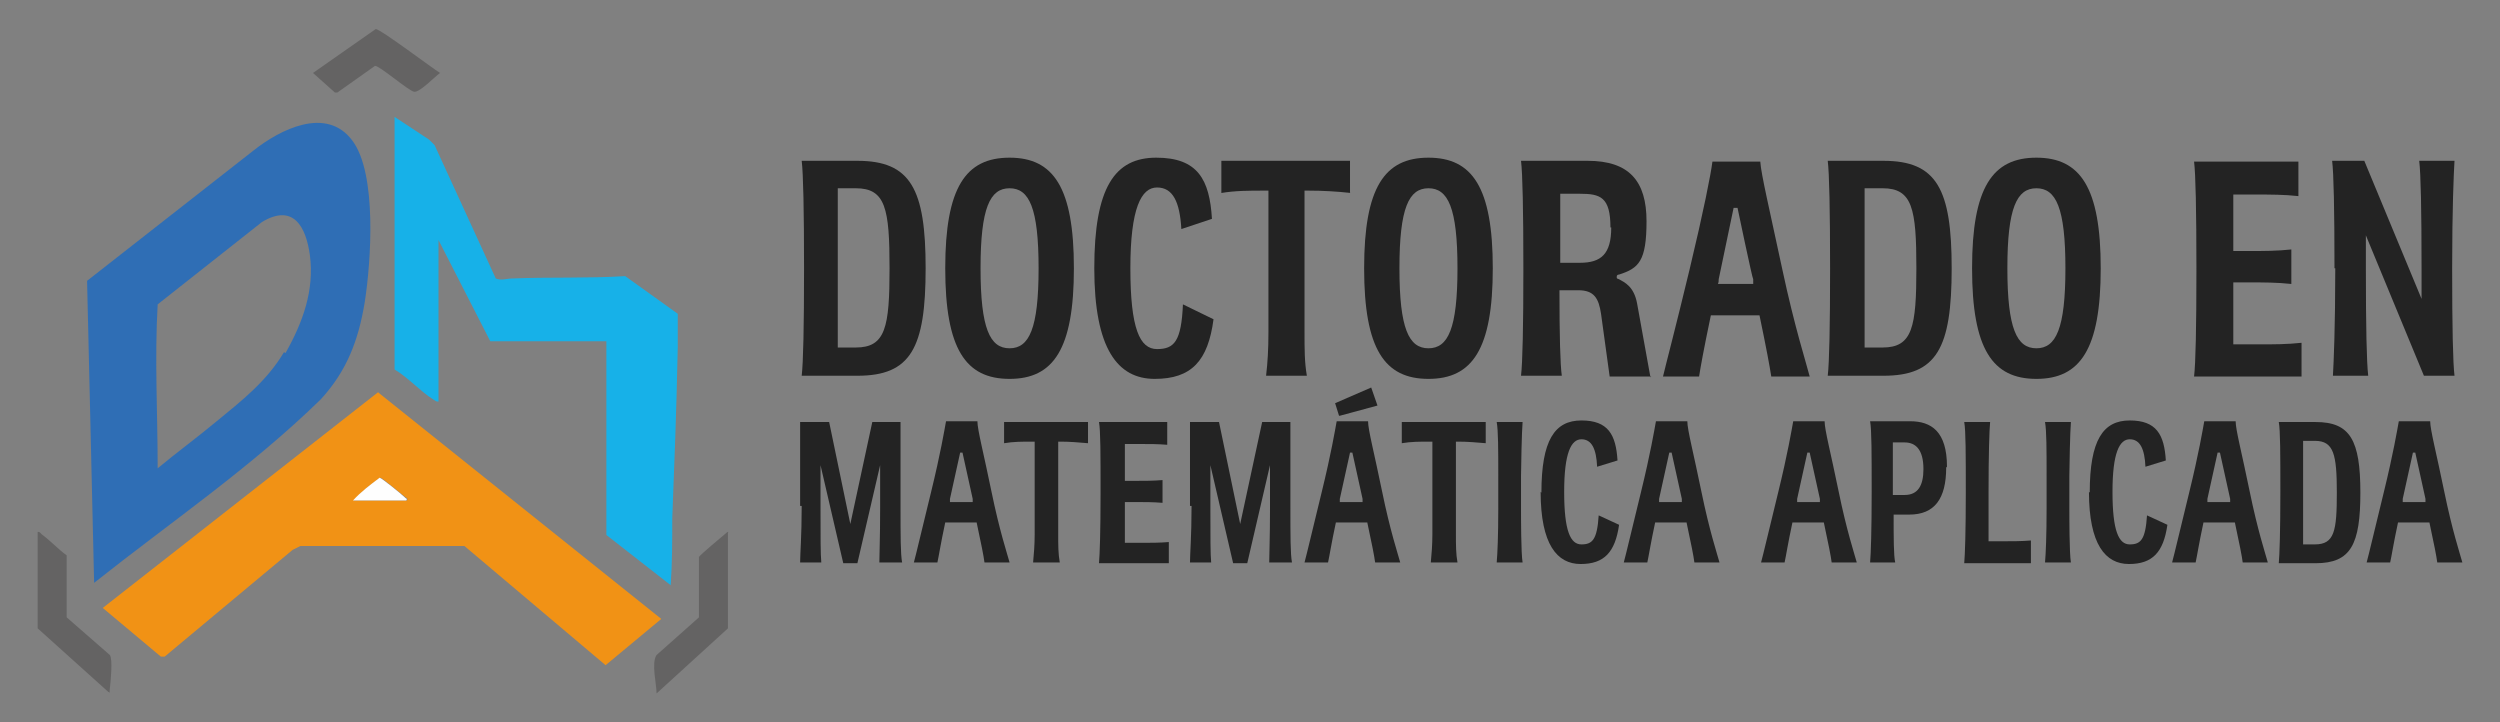 <?xml version="1.0" encoding="UTF-8"?>
<svg id="Capa_1" xmlns="http://www.w3.org/2000/svg" version="1.1" viewBox="0 0 318.7 92.1">
  <rect x="0" y="0" width="318.7" height="92.1" fill="#808080" stroke="none"/>
  <!-- Generator: Adobe Illustrator 29.5.1, SVG Export Plug-In . SVG Version: 2.1.0 Build 141)  -->
  <defs>
    <style>
      .st0 {
        fill: #646363;
      }

      .st1 {
        fill: #f19215;
      }

      .st2 {
        fill: #232323;
      }

      .st3 {
        fill: #fefefe;
      }

      .st4 {
        fill: #2f6eb5;
      }

      .st5 {
        fill: #17b1e8;
      }
    </style>
  </defs>
  <g>
    <g>
      <path class="st0" d="M4.8,67.8c.3,0,.3.1.5.3,1.1.8,2.1,1.9,3.2,2.7v7.9c0,0,5.5,4.8,5.5,4.8.4.5.1,3.5,0,4.3s.2.5-.2.4l-9-8.1v-12.3Z"/>
      <path class="st0" d="M92.8,67.8v12.3l-9.1,8.3c0-1.2-.7-3.9,0-4.9l5.4-4.8v-7.7c.2-.3,2.8-2.5,3.3-2.9s.2-.3.5-.2Z"/>
    </g>
    <path class="st0" d="M47.9,3.7c.6,0,7.2,5,8.2,5.6-.7.5-2.6,2.5-3.3,2.4s-4.5-3.4-5-3.3l-4.8,3.4h-.3s-2.8-2.5-2.8-2.5l8-5.6Z"/>
    <g>
      <path class="st5" d="M50.3,14.9l4.4,2.9.7.7,7.8,17c.7.3,1.4,0,2.1,0,4.8-.2,9.6,0,14.4-.3,2.2,1.6,4.5,3.2,6.7,4.8,0,1,0,2.4,0,4.3-.2,9.5-.4,13.6-.7,21.8,0,2.8,0,5.6-.2,8.5l-8.2-6.4v-24.7h-14.8l-6.6-12.9v20.6c-.3,0-.4-.1-.7-.3-1.6-1-3.2-2.8-4.9-3.8V14.9Z"/>
      <path class="st4" d="M44.9,17.9c-3.3-4.4-9.2-1.4-12.6,1.3l-21.2,16.6.9,38.5c9.7-7.7,20-14.7,28.9-23.4,3.3-3.6,4.8-7.5,5.6-12.4.8-5.1,1.6-16.4-1.6-20.6ZM36.2,44.9c-2.2,3.7-5.4,6.2-8.7,8.9-2.4,2-5,3.9-7.4,5.9,0-7-.4-13.9,0-20.9l13.3-10.5c4-2.4,5.6.6,6.1,4.2.6,4.5-.9,8.6-3.1,12.5Z"/>
    </g>
    <g>
      <path class="st1" d="M48.3,50.1l36,28.8-7.1,5.9-18-15.2h-20.9s-1,.5-1,.5l-16.3,13.6h-.5s-7.4-6.2-7.4-6.2l35.1-27.5ZM45,63.8h6.9c.1-.4-.1-.3-.2-.4-.4-.3-3-2.5-3.2-2.5-1.2.8-2.4,1.8-3.4,2.9Z"/>
      <path class="st3" d="M45,63.8c1-1.1,2.2-2,3.4-2.9.2,0,2.8,2.1,3.2,2.5s.3,0,.2.4h-6.9Z"/>
    </g>
  </g>
  <g>
    <g>
      <path class="st2" d="M118,34.2c0,10.2-1.9,13.7-8.7,13.7h-7.1c.2-1.7.3-6.3.3-13.7s-.1-12.1-.3-13.7h7.1c6.8,0,8.7,3.6,8.7,13.7ZM113.4,34.2c0-7.6-.5-10.2-4.3-10.2h-2.3v20.3h2.3c3.8,0,4.3-2.6,4.3-10.1Z"/>
      <path class="st2" d="M120.5,34.2c0-10.3,2.6-14.1,8.2-14.1s8.2,3.8,8.2,14.1-2.6,14.1-8.2,14.1-8.2-3.8-8.2-14.1ZM132.4,34.2c0-7.7-1.2-10.2-3.7-10.2s-3.7,2.5-3.7,10.2,1.2,10.2,3.7,10.2,3.7-2.5,3.7-10.2Z"/>
      <path class="st2" d="M139.5,34.2c0-10.3,2.6-14.1,7.9-14.1s6.8,2.8,7.1,7.8l-3.9,1.3c-.2-3.5-1.1-5.3-3.1-5.3s-3.4,2.6-3.4,10.3,1.2,10.3,3.4,10.3,3.1-1,3.3-5.7l3.9,1.9c-.7,5.3-2.8,7.6-7.5,7.6s-7.7-3.8-7.7-14.1Z"/>
      <path class="st2" d="M172.2,24.6c-1.8-.2-3.6-.3-5.4-.3h-.5v18.1c0,2.1,0,3.8.3,5.5h-5.2c.2-1.7.3-3.4.3-5.5v-18.1h-.6c-1.8,0-3.6,0-5.4.3v-4.1h16.4v4.1Z"/>
      <path class="st2" d="M173.9,34.2c0-10.3,2.6-14.1,8.2-14.1s8.2,3.8,8.2,14.1-2.6,14.1-8.2,14.1-8.2-3.8-8.2-14.1ZM185.8,34.2c0-7.7-1.2-10.2-3.7-10.2s-3.7,2.5-3.7,10.2,1.2,10.2,3.7,10.2,3.7-2.5,3.7-10.2Z"/>
      <path class="st2" d="M210.5,48h-5.3l-1.1-8c-.3-2-.9-3-2.9-3h-2.4c0,5.8.1,9.5.3,10.9h-5.2c.2-1.7.3-6.3.3-13.7s-.1-12.1-.3-13.7h8.5c5.3,0,7.5,2.6,7.5,7.7s-1,6-3.5,6.8c-.2,0-.3.1-.3.3s0,.2.3.3c.7.4,1.9.9,2.3,3.1l1.7,9.4ZM205.3,29c0-3.9-1.3-4.3-3.9-4.3h-2.5c0,2.3,0,5.2,0,8.8h2.5c2.7,0,4-1.1,4-4.5Z"/>
      <path class="st2" d="M224.3,40.2h-6.2c-.9,4.3-1.3,6.5-1.5,7.8h-4.6c.4-1.7,1.6-6.2,3.4-13.7,1.8-7.5,2.7-12.1,2.9-13.7h6.1c.1,1.6,1.2,6.2,2.8,13.7,1.6,7.5,3.1,12.1,3.5,13.7h-4.9c-.2-1.3-.6-3.5-1.5-7.8ZM223.5,36.2v-.6c-.1,0-2-9.1-2-9.1h-.5l-1.9,9.1c0,.2,0,.4-.1.6h4.6Z"/>
      <path class="st2" d="M248.8,34.2c0,10.2-1.9,13.7-8.7,13.7h-7.1c.2-1.7.3-6.3.3-13.7s-.1-12.1-.3-13.7h7.1c6.8,0,8.7,3.6,8.7,13.7ZM244.3,34.2c0-7.6-.5-10.2-4.3-10.2h-2.3v20.3h2.3c3.8,0,4.3-2.6,4.3-10.1Z"/>
      <path class="st2" d="M251.4,34.2c0-10.3,2.6-14.1,8.2-14.1s8.2,3.8,8.2,14.1-2.6,14.1-8.2,14.1-8.2-3.8-8.2-14.1ZM263.3,34.2c0-7.7-1.2-10.2-3.7-10.2s-3.7,2.5-3.7,10.2,1.2,10.2,3.7,10.2,3.7-2.5,3.7-10.2Z"/>
      <path class="st2" d="M293.4,43.6v4.4h-13.7c.2-1.7.3-6.2.3-13.7s-.1-12.1-.3-13.7h13.3v4.4c-1.8-.2-3.6-.2-5.4-.2h-2.9v7.2h2c1.8,0,3.6,0,5.4-.2v4.4c-1.8-.2-3.6-.2-5.4-.2h-2v7.9h3.3c1.8,0,3.6,0,5.4-.2Z"/>
      <path class="st2" d="M297.6,34.2c0-7.5-.1-12.1-.3-13.7h4.1l7.3,17.6h0v-3.8c0-7.7-.1-12.2-.3-13.8h4.5c-.1,1.6-.3,6.2-.3,13.7s.1,12.1.3,13.7h-3.9l-7.4-17.9h0v4c0,7.8.1,12.2.3,13.9h-4.5c.1-1.7.3-6.2.3-13.7Z"/>
    </g>
    <g>
      <path class="st2" d="M102,64.5v-3.4c0-4.3,0-6.2,0-7.3h3.7l2.7,13h0l2.8-13h3.6c0,1.1,0,3.2,0,7.3v3.4c0,3.9,0,6.1.2,7.2h-2.9c0-1.1.1-3,.1-6.9v-5.5h0l-2.9,12.5h-1.8l-2.9-12.5h0v5.5c0,3.9,0,5.8.1,6.9h-2.7c0-1.1.2-3.3.2-7.2Z"/>
      <path class="st2" d="M124.5,66.6h-4c-.6,2.8-.8,4.2-1,5.1h-3c.3-1.1,1-4.1,2.2-9,1.2-4.9,1.7-7.9,1.9-9h4c0,1.1.8,4.1,1.8,9,1,4.9,2,7.9,2.3,9h-3.2c-.1-.8-.4-2.3-1-5.1ZM124,64v-.4c0,0-1.3-5.9-1.3-5.9h-.3l-1.3,5.9c0,.1,0,.3,0,.4h3Z"/>
      <path class="st2" d="M138.7,56.5c-1.2-.1-2.3-.2-3.5-.2h-.3v11.8c0,1.4,0,2.5.2,3.6h-3.4c.1-1.1.2-2.2.2-3.6v-11.8h-.4c-1.2,0-2.3,0-3.5.2v-2.7h10.7v2.7Z"/>
      <path class="st2" d="M149,68.9v2.9h-8.9c.1-1.1.2-4.1.2-9s0-7.9-.2-9h8.7v2.9c-1.2-.1-2.3-.1-3.5-.1h-1.9v4.7h1.3c1.2,0,2.3,0,3.5-.1v2.9c-1.2-.1-2.3-.1-3.5-.1h-1.3v5.2h2.1c1.2,0,2.3,0,3.5-.1Z"/>
      <path class="st2" d="M151.7,64.5v-3.4c0-4.3,0-6.2,0-7.3h3.7l2.7,13h0l2.8-13h3.6c0,1.1,0,3.2,0,7.3v3.4c0,3.9,0,6.1.2,7.2h-2.9c0-1.1.1-3,.1-6.9v-5.5h0l-2.9,12.5h-1.8l-2.9-12.5h0v5.5c0,3.9,0,5.8.1,6.9h-2.7c0-1.1.2-3.3.2-7.2Z"/>
      <path class="st2" d="M174.3,66.6h-4c-.6,2.8-.8,4.2-1,5.1h-3c.3-1.1,1-4.1,2.2-9,1.2-4.9,1.7-7.9,1.9-9h4c0,1.1.8,4.1,1.8,9,1,4.9,2,7.9,2.3,9h-3.2c-.1-.8-.4-2.3-1-5.1ZM170.7,53l-.5-1.6,4.6-2,.8,2.3-4.8,1.3ZM173.7,64v-.4c0,0-1.3-5.9-1.3-5.9h-.3l-1.3,5.9c0,.1,0,.3,0,.4h3Z"/>
      <path class="st2" d="M189.4,56.5c-1.2-.1-2.3-.2-3.5-.2h-.3v11.8c0,1.4,0,2.5.2,3.6h-3.4c.1-1.1.2-2.2.2-3.6v-11.8h-.4c-1.2,0-2.3,0-3.5.2v-2.7h10.7v2.7Z"/>
      <path class="st2" d="M191,64.8v-4.1c0-3.4,0-5.8-.2-6.9h3.3c-.1,1.1-.2,5.9-.2,6.9v4.1c0,1,0,5.8.2,6.9h-3.3c.1-1.1.2-3.4.2-6.9Z"/>
      <path class="st2" d="M196.5,62.8c0-6.7,1.7-9.2,5.1-9.2s4.4,1.8,4.6,5.1l-2.6.8c-.1-2.3-.7-3.5-2-3.5s-2.2,1.7-2.2,6.7.8,6.7,2.2,6.7,2-.6,2.2-3.7l2.6,1.2c-.5,3.5-1.9,5-4.9,5s-5.1-2.5-5.1-9.2Z"/>
      <path class="st2" d="M215,66.6h-4c-.6,2.8-.8,4.2-1,5.1h-3c.3-1.1,1-4.1,2.2-9,1.2-4.9,1.7-7.9,1.9-9h4c0,1.1.8,4.1,1.8,9,1,4.9,2,7.9,2.3,9h-3.2c-.1-.8-.4-2.3-1-5.1ZM214.4,64v-.4c0,0-1.3-5.9-1.3-5.9h-.3l-1.3,5.9c0,.1,0,.3,0,.4h3Z"/>
      <path class="st2" d="M232.5,66.6h-4c-.6,2.8-.8,4.2-1,5.1h-3c.3-1.1,1-4.1,2.2-9,1.2-4.9,1.7-7.9,1.9-9h4c0,1.1.8,4.1,1.8,9,1,4.9,2,7.9,2.3,9h-3.2c-.1-.8-.4-2.3-1-5.1ZM232,64v-.4c0,0-1.3-5.9-1.3-5.9h-.3l-1.3,5.9c0,.1,0,.3,0,.4h3Z"/>
      <path class="st2" d="M248.1,59.6c0,4-1.5,6-4.7,6h-2c0,3,0,5.2.2,6.1h-3.2c.1-1.1.2-4.1.2-9s0-7.9-.2-9h5.1c2.7,0,4.7,1.3,4.7,5.8ZM245.2,59.8c0-2.5-1-3.4-2.4-3.4h-1.5v6.7h1.5c1.7,0,2.4-1.2,2.4-3.3Z"/>
      <path class="st2" d="M258.9,68.9v2.9h-8.5c.1-1.1.2-4.1.2-9s0-7.9-.2-9h3.3c-.1,1.1-.2,4.1-.2,9v6.2h1.9c1.2,0,2.3,0,3.5-.1Z"/>
      <path class="st2" d="M260.9,64.8v-4.1c0-3.4,0-5.8-.2-6.9h3.3c-.1,1.1-.2,5.9-.2,6.9v4.1c0,1,0,5.8.2,6.9h-3.3c.1-1.1.2-3.4.2-6.9Z"/>
      <path class="st2" d="M266.4,62.8c0-6.7,1.7-9.2,5.1-9.2s4.4,1.8,4.6,5.1l-2.6.8c-.1-2.3-.7-3.5-2-3.5s-2.2,1.7-2.2,6.7.8,6.7,2.2,6.7,2-.6,2.2-3.7l2.6,1.2c-.5,3.5-1.9,5-4.9,5s-5.1-2.5-5.1-9.2Z"/>
      <path class="st2" d="M284.9,66.6h-4c-.6,2.8-.8,4.2-1,5.1h-3c.3-1.1,1-4.1,2.2-9,1.2-4.9,1.7-7.9,1.9-9h4c0,1.1.8,4.1,1.8,9,1,4.9,2,7.9,2.3,9h-3.2c-.1-.8-.4-2.3-1-5.1ZM284.3,64v-.4c0,0-1.3-5.9-1.3-5.9h-.3l-1.3,5.9c0,.1,0,.3,0,.4h3Z"/>
      <path class="st2" d="M300.9,62.8c0,6.6-1.2,9-5.7,9h-4.7c.1-1.1.2-4.1.2-9s0-7.9-.2-9h4.7c4.4,0,5.7,2.3,5.7,9ZM297.9,62.8c0-4.9-.4-6.6-2.8-6.6h-1.5v13.2h1.5c2.5,0,2.8-1.7,2.8-6.6Z"/>
      <path class="st2" d="M309.7,66.6h-4c-.6,2.8-.8,4.2-1,5.1h-3c.3-1.1,1-4.1,2.2-9,1.2-4.9,1.7-7.9,1.9-9h4c0,1.1.8,4.1,1.8,9,1,4.9,2,7.9,2.3,9h-3.2c-.1-.8-.4-2.3-1-5.1ZM309.2,64v-.4c0,0-1.3-5.9-1.3-5.9h-.3l-1.3,5.9c0,.1,0,.3,0,.4h3Z"/>
    </g>
  </g>
</svg>
